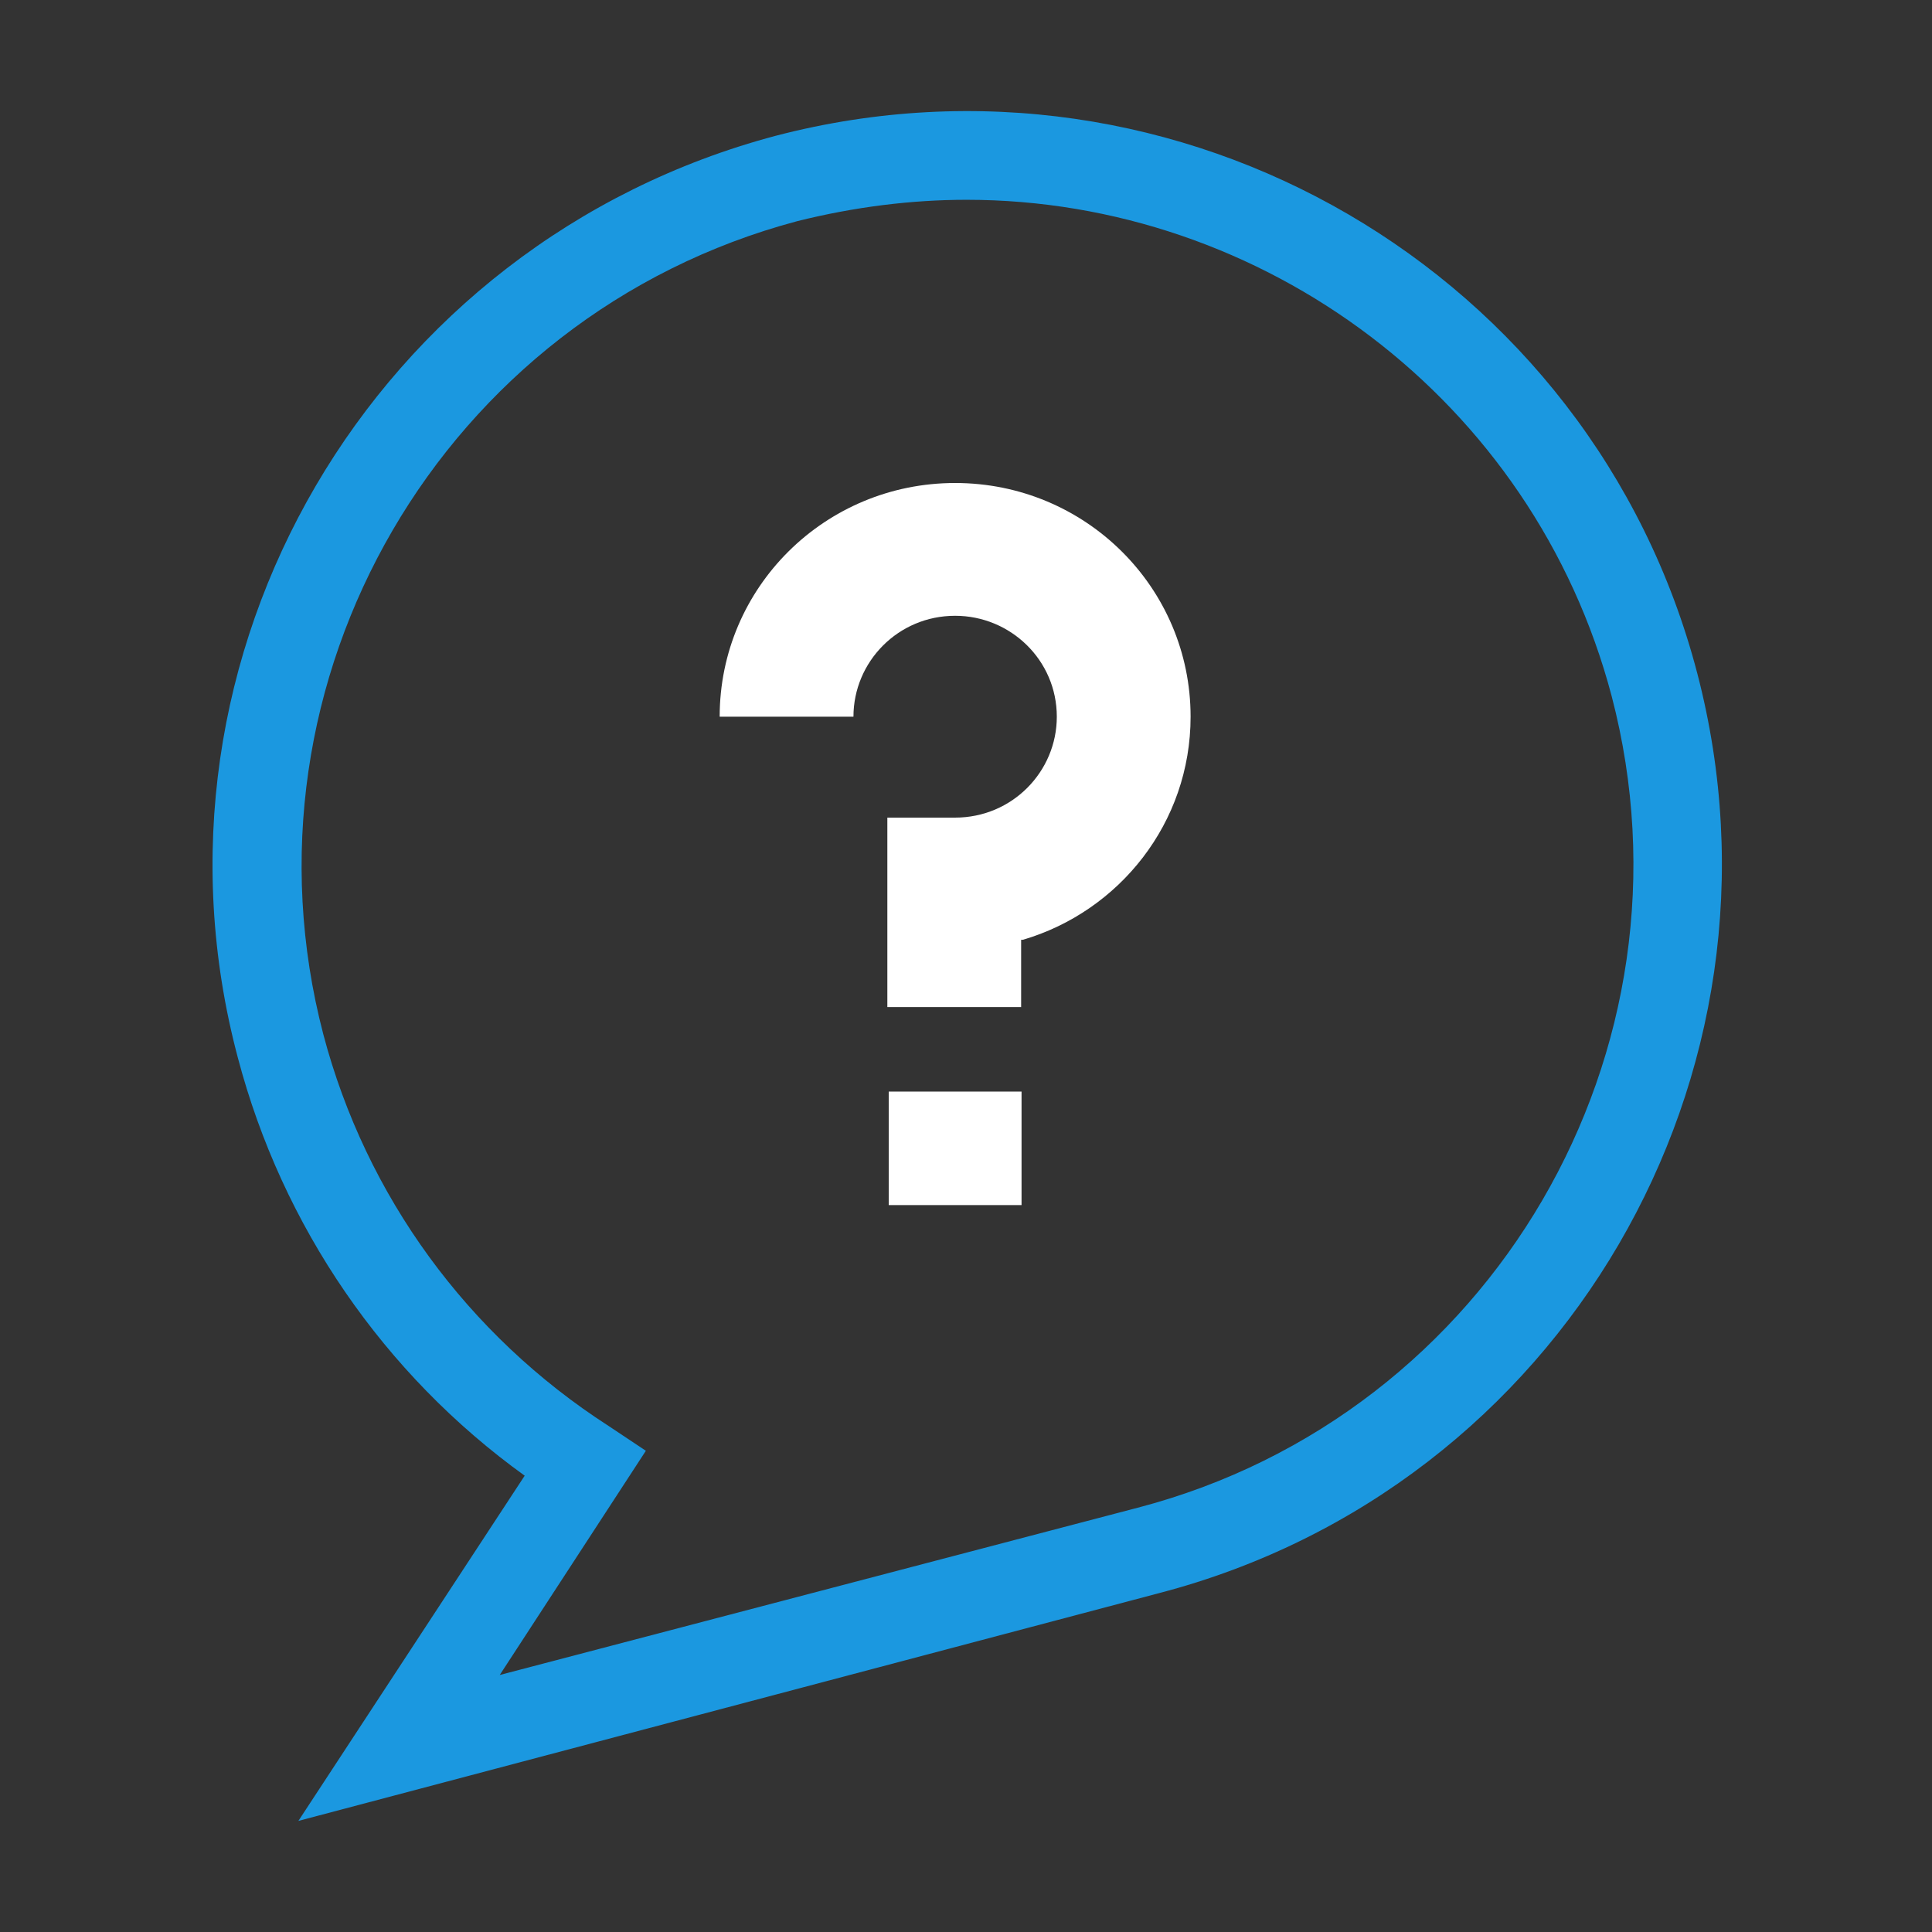 <?xml version="1.0" encoding="UTF-8"?>
<svg width="800px" height="800px" viewBox="0 0 800 800" version="1.1" xmlns="http://www.w3.org/2000/svg" xmlns:xlink="http://www.w3.org/1999/xlink">
    <rect x="0" y="0" width="800" height="800" fill="#333333" stroke="none"/>
    <!-- Generator: Sketch 50.2 (55047) - http://www.bohemiancoding.com/sketch -->
    <title>calc copy</title>
    <desc>Created with Sketch.</desc>
    <defs></defs>
    <g id="calc-copy" stroke="none" stroke-width="1" fill="none" fill-rule="evenodd">
        <g id="noun_Question_1072389_000000" transform="translate(88, 46)" fill-rule="nonzero">
            <path d="M35.552,708 L129.262,565.051 C70.97,523.05 28.911,461.891 10.464,391.89 C-33.808,225.362 66.543,54.412 233.303,10.201 C400.063,-33.274 571.25,66.201 614.785,232.73 C658.32,399.259 558.707,570.209 391.946,613.683 L35.552,708 Z M312.256,36.727 C289.382,36.727 265.769,39.675 242.157,45.57 C95.32,84.623 7.513,235.678 45.882,382.311 C63.591,449.365 105.65,506.839 163.942,544.419 L179.438,554.735 L118.932,647.578 L383.092,578.314 C529.929,539.998 617.737,388.943 579.367,242.309 C546.901,119.255 434.743,36.727 312.256,36.727 Z" id="Shape" fill="#1B98E0"></path>
            <path d="M335.568,343.142 C375.455,331.412 405,294.757 405,250.77 C405,197.253 361.42,154 307.5,154 C253.58,154 210,197.253 210,250.77 L265.398,250.77 C265.398,228.044 283.864,208.983 307.5,208.983 C330.398,208.983 349.602,227.311 349.602,250.77 C349.602,273.497 331.136,292.557 307.5,292.557 L279.432,292.557 L279.432,371 L334.83,371 L334.83,343.142 L335.568,343.142 Z" id="Shape" fill="#FFFFFF"></path>
            <rect id="Rectangle-path" fill="#FFFFFF" x="280" y="406" width="55" height="47"></rect>
        </g>
    </g>
</svg>